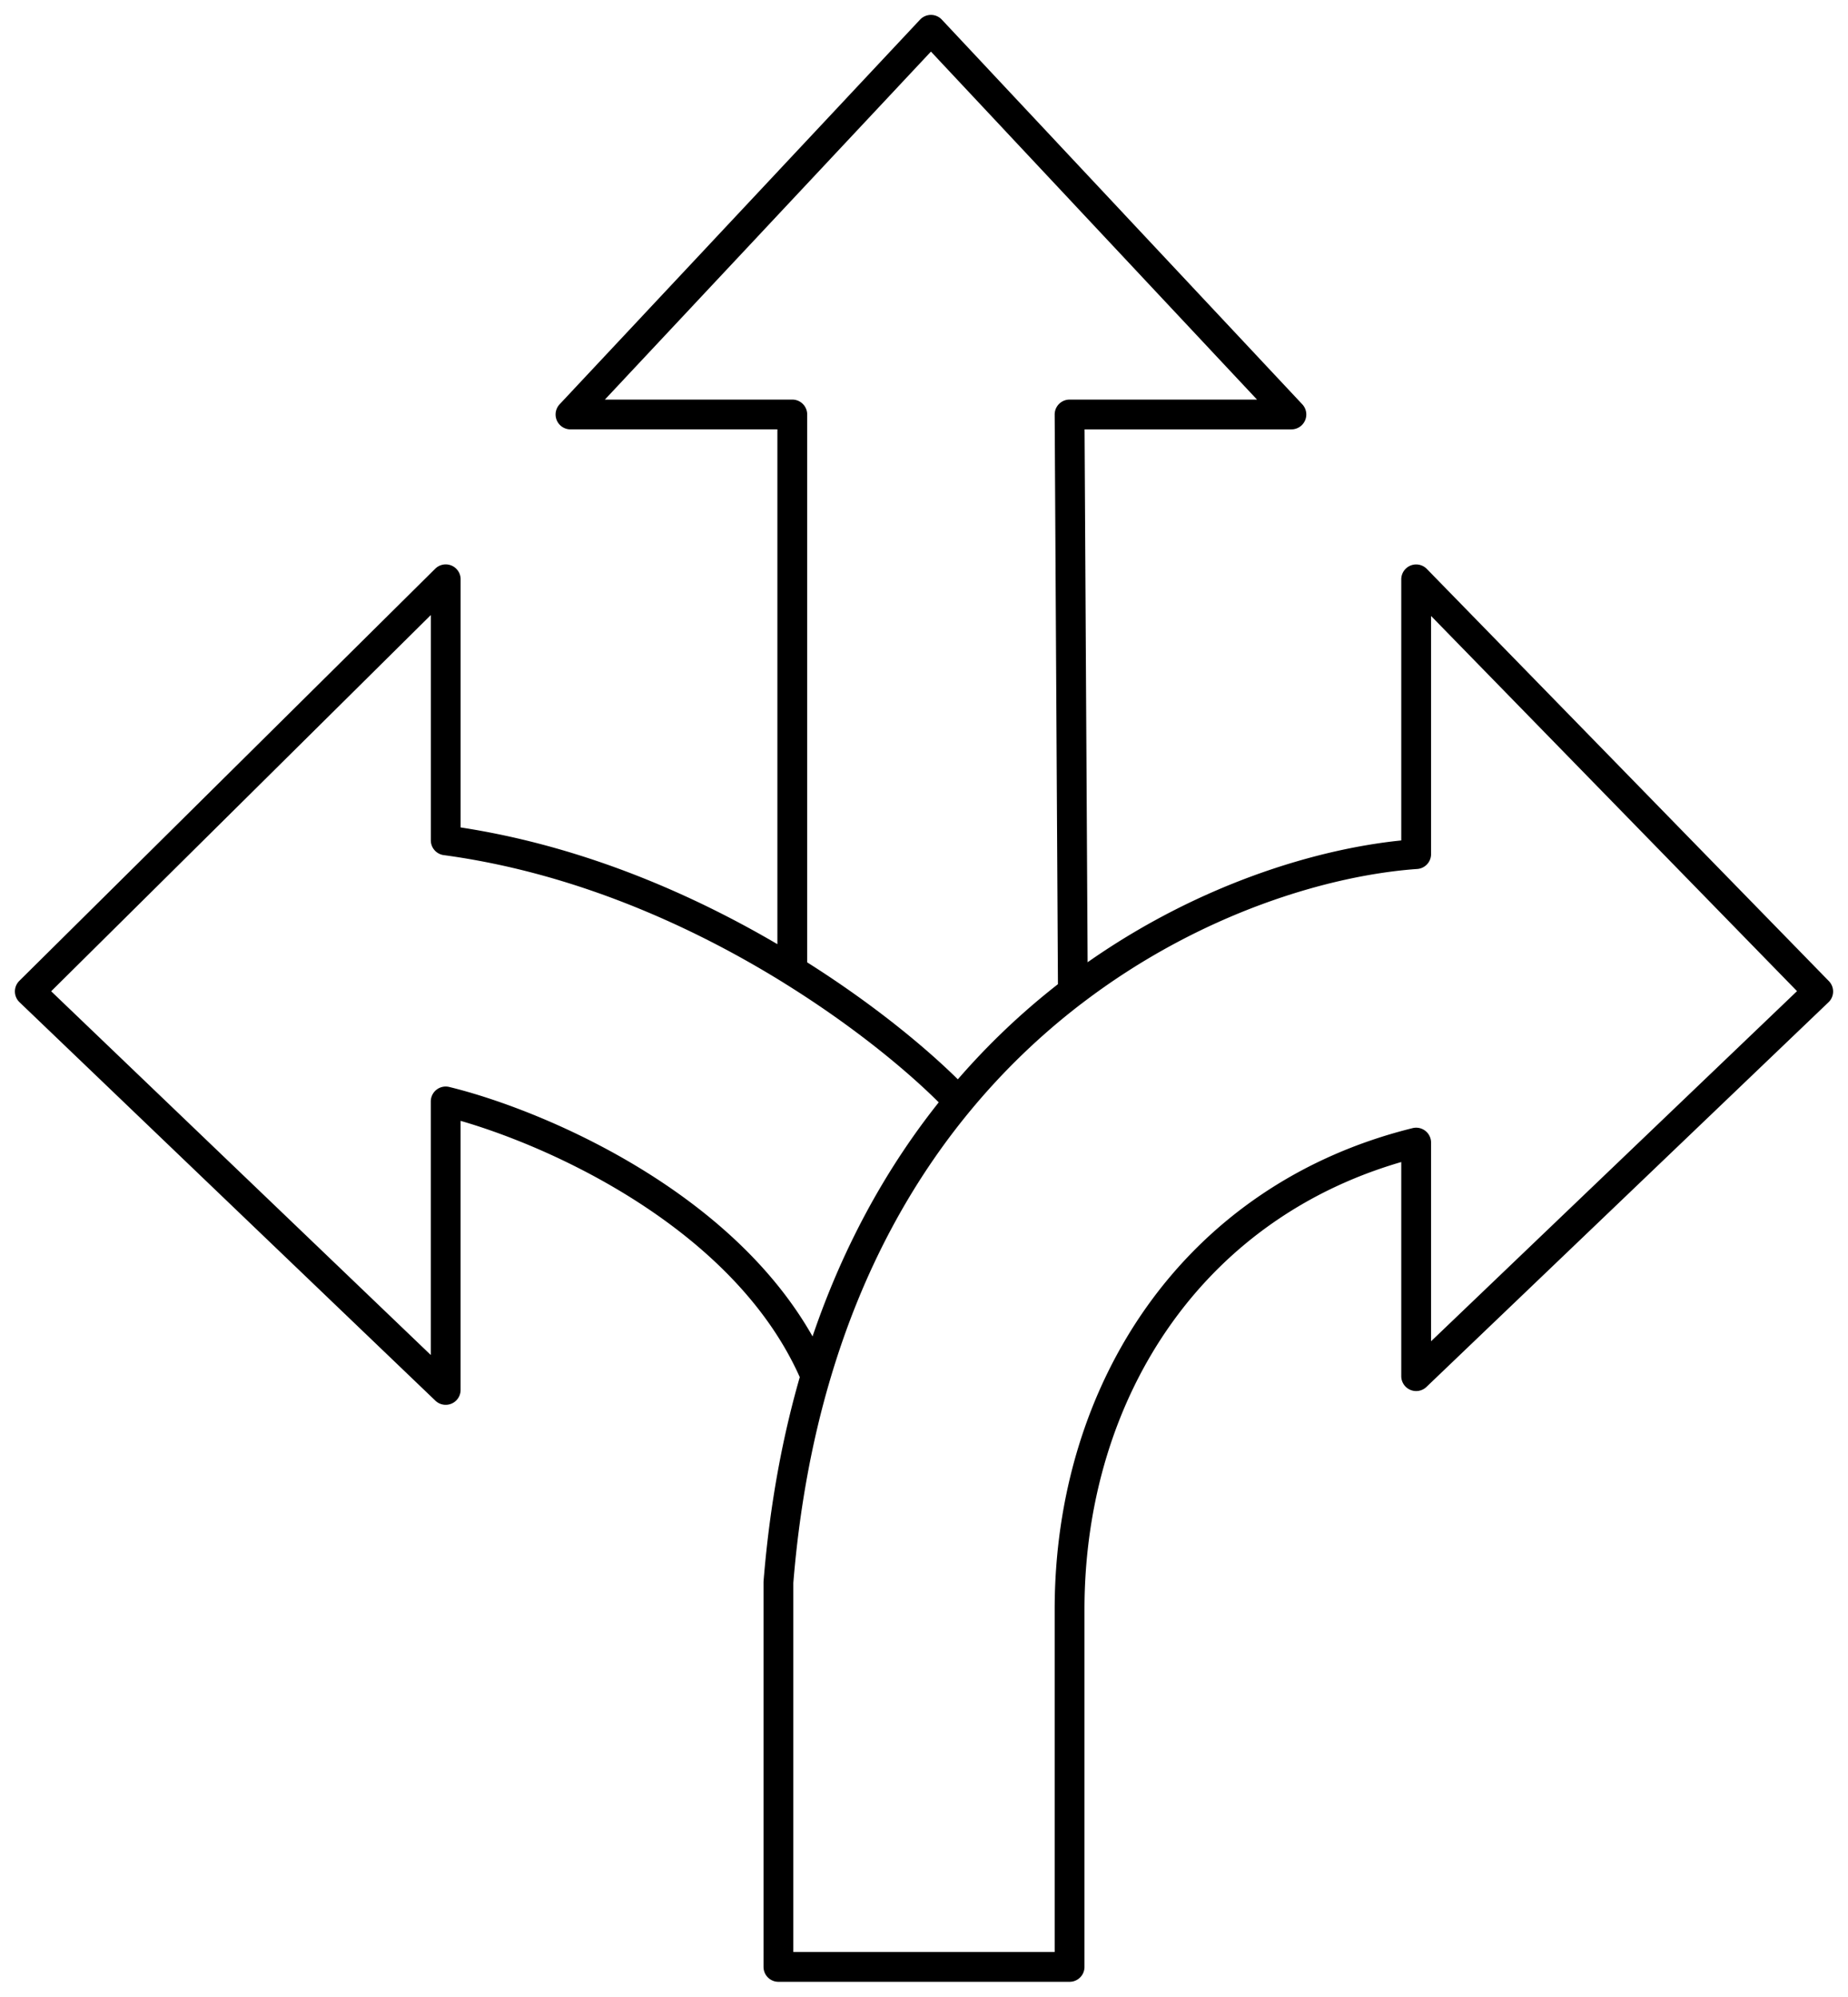 <svg xmlns="http://www.w3.org/2000/svg" width="62" height="67" fill="none"><path stroke="#000" stroke-linecap="round" stroke-linejoin="round" d="M32.163 36.959c-1.99 2.408-3.69 5.44-4.8 9.218m4.8-9.218c-1.053-1.114-3.003-2.788-5.582-4.39m5.582 4.39a23.388 23.388 0 0 1 3.832-3.69m-8.632 12.908c-.61 2.073-1.041 4.371-1.247 6.915V66h9.768V54.014c0-7.376 4.186-13.83 11.628-15.674v7.837L61 33.27 47.512 19.44v9.22c-2.993.211-7.44 1.494-11.517 4.61m-8.632 12.907c-2.352-5.532-9.253-8.45-12.41-9.218v9.68L1 33.268l13.954-13.83v8.76c4.479.605 8.512 2.434 11.627 4.37m0 0V13.908H19.14L31.233 1l12.093 12.908h-7.442l.111 19.361"/></svg>
